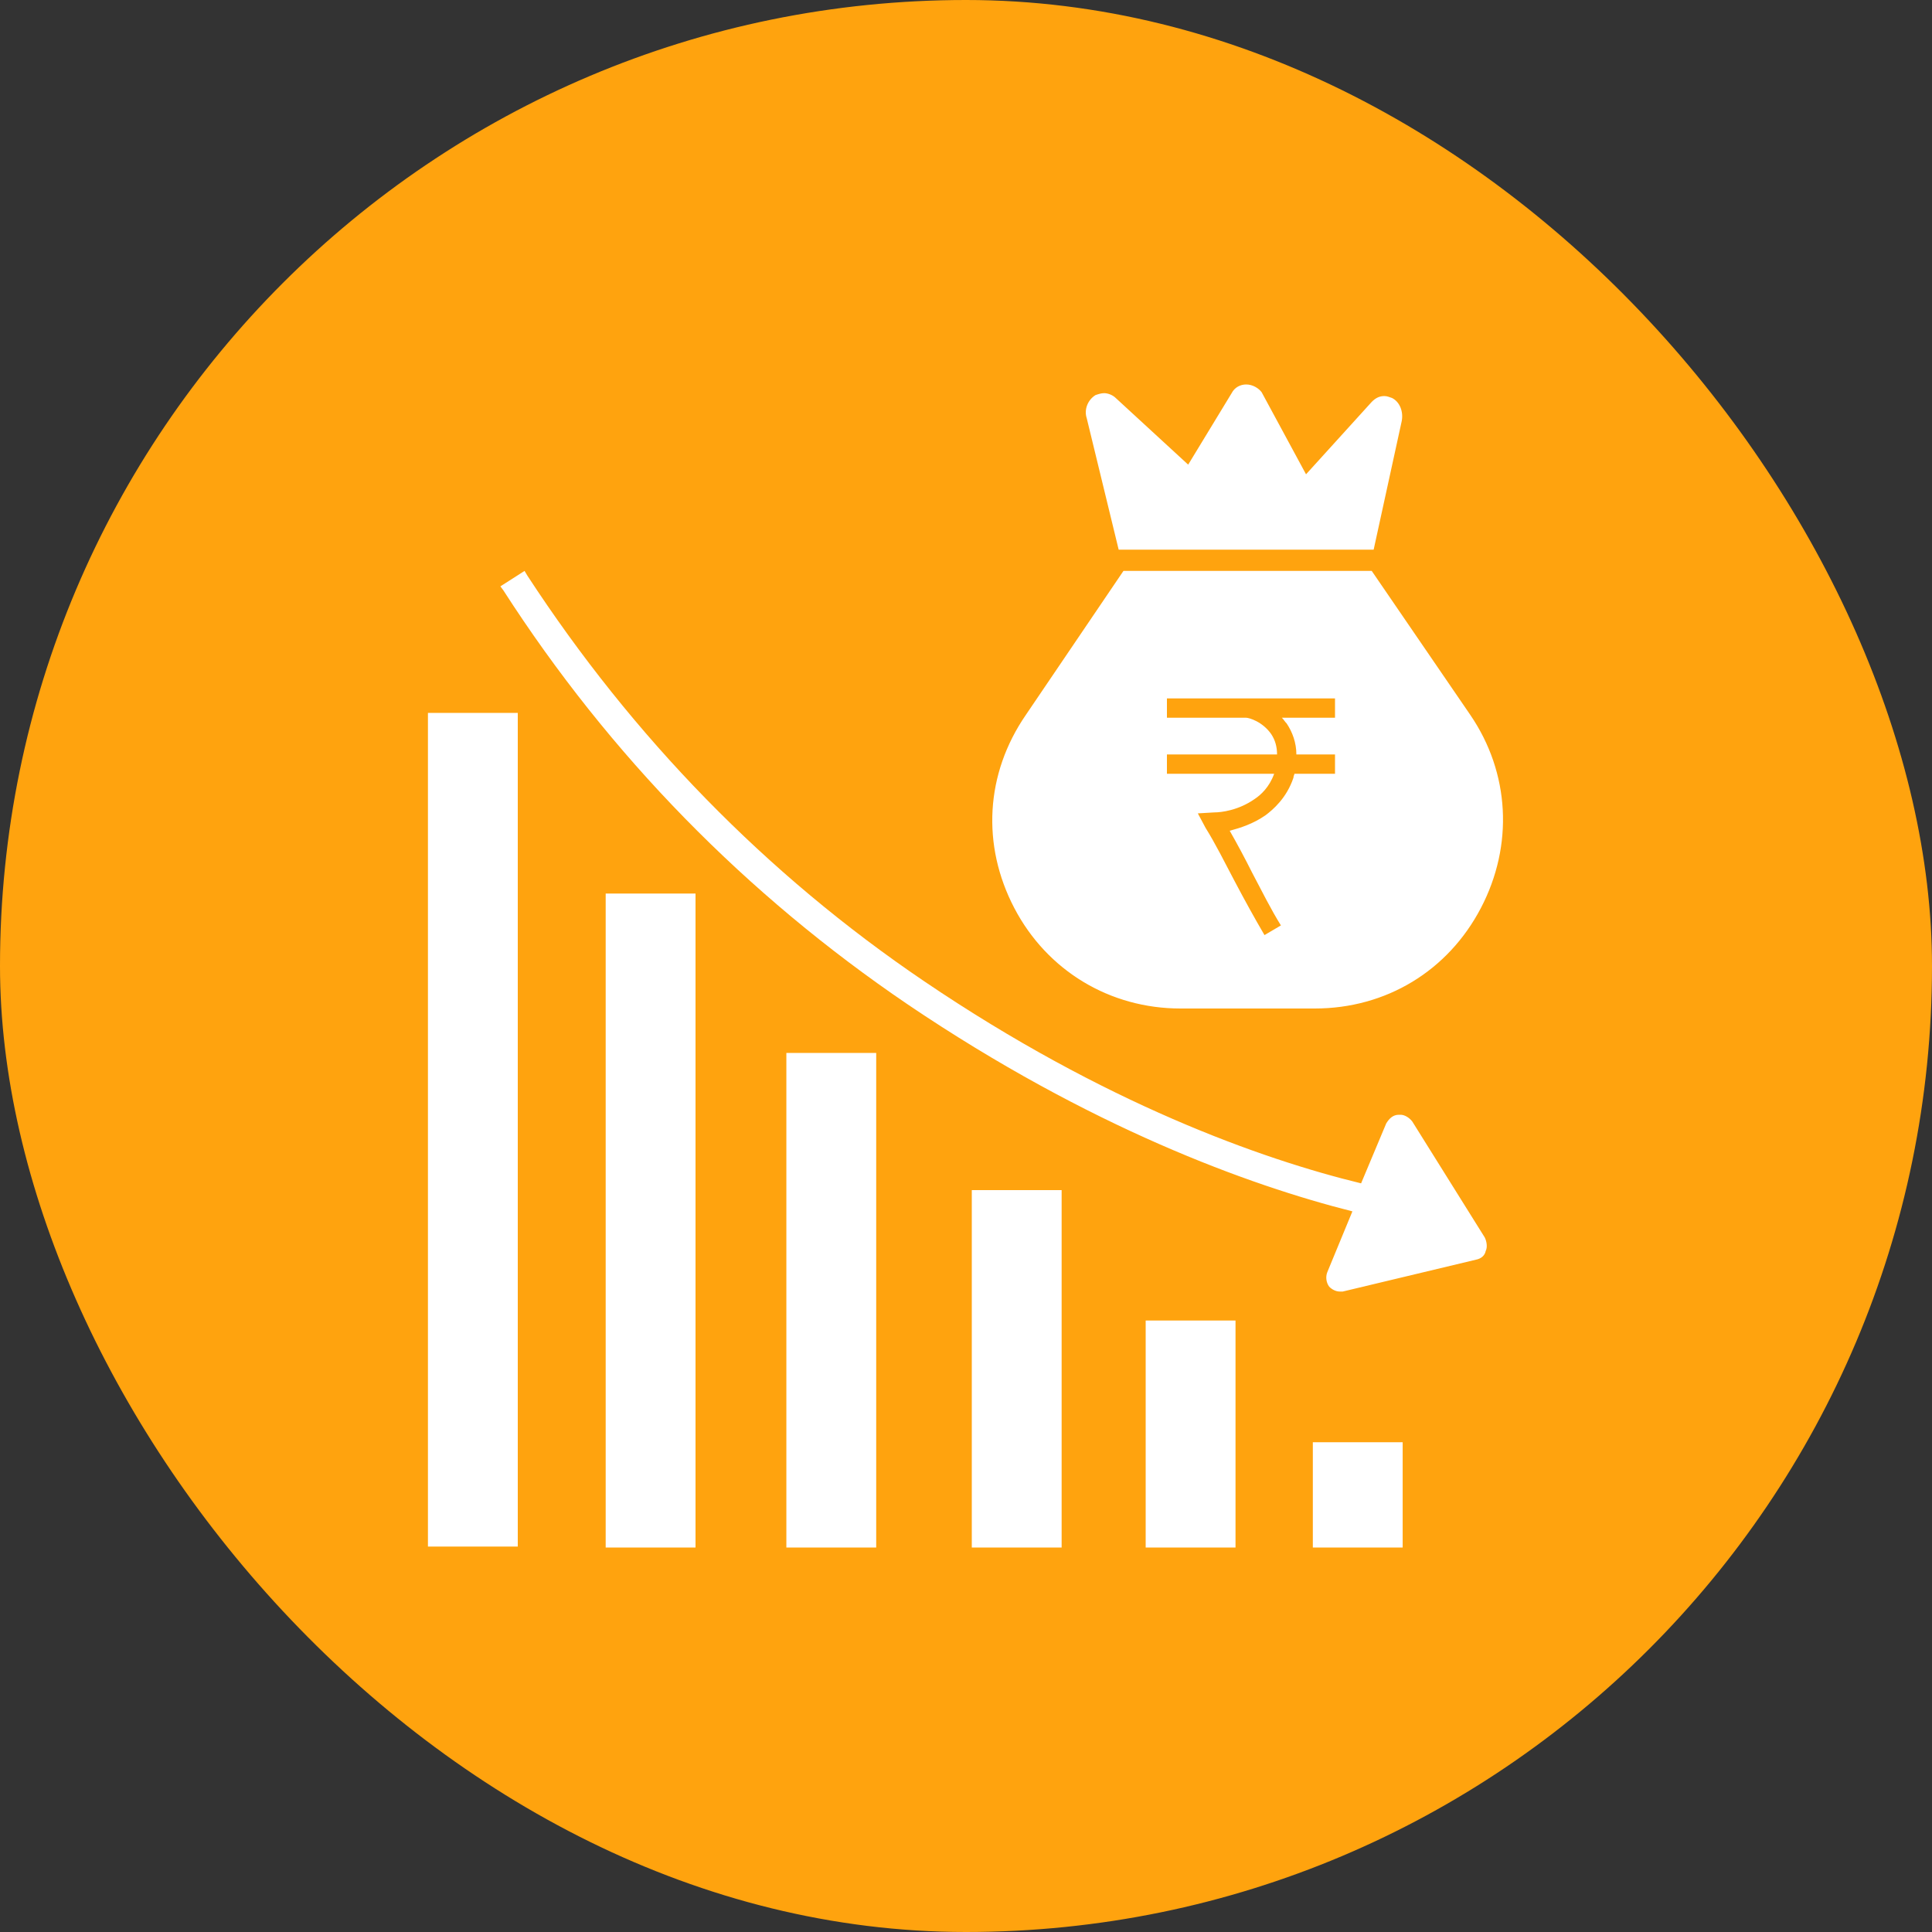 <svg width="50" height="50" viewBox="0 0 50 50" fill="none" xmlns="http://www.w3.org/2000/svg">
<rect x="0" y="0" width="50" height="50" fill="#333333" stroke="none"/>
<rect width="50" height="50" rx="25" fill="#FFA30E"/>
<path d="M20.476 27.375H22.551V39.925H20.476V27.375Z" fill="white"/>
<path d="M22.426 27.5V39.8H20.601V27.5H22.426ZM22.676 27.25H20.351V40.05H22.676V27.25Z" fill="white"/>
<path d="M25.275 30.925H27.35V39.925H25.275V30.925Z" fill="white"/>
<path d="M27.225 31.05V39.8H25.4V31.05H27.225ZM27.475 30.8H25.15V40.05H27.475V30.8Z" fill="white"/>
<path d="M34.101 37.45H36.176V39.925H34.101V37.45Z" fill="white"/>
<path d="M36.051 37.575V39.8H34.226V37.575H36.051ZM36.301 37.325H33.976V40.05H36.301V37.325Z" fill="white"/>
<path d="M29.775 34.3H31.85V39.925H29.775V34.3Z" fill="white"/>
<path d="M31.725 34.425V39.8H29.9V34.425H31.725ZM31.975 34.175H29.65V40.05H31.975V34.175Z" fill="white"/>
<path d="M15.8 23.25H17.875V39.925H15.8V23.25Z" fill="white"/>
<path d="M17.75 23.375V39.8H15.925V23.375H17.75ZM18 23.125H15.675V40.05H18V23.125Z" fill="white"/>
<path d="M11.2 18.575H13.275V39.9H11.2V18.575Z" fill="white"/>
<path d="M13.15 18.7V39.775H11.325V18.7H13.15ZM13.4 18.45H11.075V40.025H13.4V18.45Z" fill="white"/>
<path d="M34.7 33.225C34.675 33.225 34.625 33.2 34.6 33.175C34.575 33.15 34.55 33.1 34.575 33.05L35.275 31.35C35.3 31.325 35.275 31.275 35.275 31.25C35.25 31.225 35.225 31.2 35.2 31.175C32.55 30.5 28.375 29.025 23.65 25.8C19.5 23 16.025 19.475 13.3 15.275L13.5 15.15C16.2 19.325 19.675 22.85 23.775 25.625C28.525 28.825 32.675 30.3 35.325 30.975H35.35C35.4 30.975 35.45 30.95 35.475 30.9L36.15 29.25C36.175 29.2 36.2 29.175 36.25 29.175C36.3 29.175 36.35 29.2 36.375 29.225L38.25 32.225C38.275 32.25 38.275 32.3 38.25 32.35C38.225 32.375 38.2 32.425 38.175 32.425L34.725 33.25C34.725 33.225 34.7 33.225 34.7 33.225Z" fill="white"/>
<path d="M23.65 25.675C23.675 25.7 23.7 25.7 23.7 25.725C23.7 25.7 23.675 25.675 23.65 25.675ZM36.275 29.25L38.15 32.25L34.7 33.075L35.4 31.375C35.425 31.3 35.425 31.225 35.4 31.175C35.375 31.125 35.325 31.075 35.25 31.05C35.275 31.05 35.3 31.05 35.3 31.075H35.35C35.45 31.075 35.55 31.025 35.575 30.925L36.275 29.25ZM13.55 14.95L13.125 15.225C15.875 19.475 19.375 23.075 23.575 25.9C28.3 29.1 32.45 30.575 35.175 31.275L34.475 32.975C34.45 33.05 34.45 33.15 34.525 33.225C34.575 33.275 34.65 33.3 34.725 33.3H34.775L38.225 32.475C38.3 32.45 38.375 32.4 38.4 32.325C38.425 32.25 38.425 32.175 38.375 32.1L36.5 29.1C36.45 29.025 36.375 28.975 36.3 28.975H36.275C36.175 28.975 36.1 29.05 36.075 29.125L35.4 30.775C32.675 30.15 28.55 28.675 23.85 25.5C19.725 22.7 16.25 19.15 13.55 14.95Z" fill="white"/>
<path d="M34.475 33.2C34.45 33.15 34.45 33.075 34.475 33L35.125 31.425C35.15 31.4 35.125 31.35 35.125 31.325C35.1 31.3 35.075 31.275 35.05 31.25C35.1 31.25 35.175 31.275 35.175 31.275L34.475 32.975C34.45 33.05 34.45 33.125 34.475 33.2ZM38.225 32.5C38.25 32.5 38.275 32.475 38.275 32.475C38.25 32.5 38.25 32.5 38.225 32.5ZM35.375 30.825C32.8 30.175 28.8 28.775 24.25 25.75C28.75 28.75 32.7 30.15 35.25 30.8H35.275C35.325 30.8 35.375 30.775 35.4 30.725L35.375 30.825ZM36.275 29C36.25 29 36.25 29 36.275 29V29ZM24.25 25.75C24.225 25.75 24.225 25.75 24.25 25.75V25.75ZM23.825 25.5C23.825 25.5 23.85 25.525 23.875 25.525C23.875 25.525 23.85 25.5 23.825 25.5ZM19.65 22.85C19.625 22.85 19.625 22.85 19.65 22.85V22.85ZM19.625 22.85C17.125 20.625 14.95 18.075 13.125 15.225L13.35 15.075L13.225 15.15C13.2 15.175 13.175 15.2 13.175 15.225C13.175 15.25 13.175 15.3 13.2 15.325C15.025 18.125 17.175 20.65 19.625 22.85ZM13.625 15.05C13.6 15.025 13.55 15 13.5 15C13.475 15 13.45 15 13.425 15.025L13.525 14.95C13.575 15 13.6 15.025 13.625 15.05Z" fill="white"/>
<path d="M13.575 14.775L12.95 15.175L13.025 15.275C15.775 19.55 19.3 23.15 23.5 26C28.2 29.175 32.325 30.675 35 31.35L34.35 32.925C34.3 33.05 34.325 33.2 34.4 33.3C34.475 33.375 34.575 33.425 34.675 33.425H34.75L38.2 32.6C38.325 32.575 38.425 32.5 38.45 32.375C38.5 32.275 38.475 32.125 38.425 32.025L36.55 29.025C36.475 28.925 36.35 28.85 36.25 28.85C36.225 28.85 36.225 28.85 36.2 28.85C36.05 28.85 35.95 28.95 35.875 29.075L35.225 30.625C32.65 30 28.575 28.55 23.925 25.4C19.825 22.625 16.375 19.075 13.65 14.9L13.575 14.775ZM34.7 33.225C34.675 33.225 34.625 33.2 34.6 33.175C34.575 33.15 34.55 33.1 34.575 33.05L35.325 31.2L35.175 31.175C32.55 30.5 28.375 29.025 23.65 25.8C19.5 23 16.025 19.475 13.3 15.275L13.5 15.15C16.2 19.325 19.675 22.85 23.775 25.625C28.525 28.825 32.675 30.3 35.325 30.975L35.425 31L36.15 29.25C36.175 29.2 36.2 29.175 36.25 29.175H36.275C36.325 29.175 36.35 29.2 36.375 29.225L38.25 32.225C38.275 32.25 38.275 32.3 38.25 32.35C38.225 32.4 38.2 32.425 38.175 32.425L34.725 33.25C34.725 33.225 34.7 33.225 34.7 33.225Z" fill="white"/>
<path d="M29.075 14.15L28.275 10.825C28.225 10.625 28.3 10.45 28.45 10.35C28.5 10.325 28.55 10.3 28.6 10.3C28.675 10.3 28.75 10.325 28.8 10.375L30.675 12.1C30.7 12.125 30.725 12.125 30.75 12.125H30.775C30.8 12.125 30.85 12.1 30.875 12.075L31.975 10.25C32.025 10.15 32.15 10.075 32.25 10.075C32.375 10.075 32.475 10.15 32.525 10.25L33.675 12.375C33.7 12.4 33.725 12.425 33.775 12.45H33.8C33.825 12.45 33.875 12.425 33.9 12.4L35.6 10.525C35.675 10.45 35.75 10.425 35.825 10.425C35.875 10.425 35.925 10.425 35.975 10.45C36.125 10.525 36.2 10.725 36.175 10.925L35.475 14.15H29.075Z" fill="white"/>
<path d="M32.251 10.2C32.325 10.2 32.376 10.25 32.425 10.325L33.575 12.45C33.626 12.525 33.675 12.575 33.776 12.575H33.8C33.876 12.575 33.95 12.55 33.975 12.5L35.675 10.625C35.725 10.575 35.776 10.55 35.825 10.55C35.85 10.55 35.876 10.55 35.901 10.575C36.001 10.625 36.05 10.775 36.026 10.9L35.35 14.025H29.175L28.401 10.8C28.375 10.675 28.425 10.525 28.526 10.475C28.55 10.45 28.576 10.45 28.625 10.45C28.675 10.45 28.726 10.475 28.75 10.5L30.625 12.225C30.675 12.275 30.726 12.3 30.8 12.3H30.826C30.901 12.3 30.976 12.25 31 12.175L32.126 10.325C32.126 10.25 32.2 10.2 32.251 10.2ZM32.251 9.95C32.1 9.95 31.951 10.025 31.875 10.175L30.75 12.025L28.875 10.3C28.8 10.225 28.675 10.175 28.576 10.175C28.5 10.175 28.425 10.2 28.351 10.225C28.151 10.35 28.05 10.6 28.125 10.825L28.951 14.225H35.55L36.276 10.9C36.325 10.65 36.225 10.4 36.026 10.3C35.95 10.275 35.901 10.25 35.825 10.25C35.7 10.25 35.6 10.3 35.501 10.4L33.8 12.275L32.651 10.15C32.575 10.05 32.425 9.95 32.251 9.95C32.276 9.95 32.276 9.95 32.251 9.95Z" fill="white"/>
<path d="M30.55 25.975C28.75 25.975 27.2 25.025 26.35 23.45C25.525 21.875 25.625 20.05 26.625 18.575L29.125 14.9H35.425L37.925 18.575C38.925 20.05 39.05 21.875 38.2 23.45C37.375 25.025 35.8 25.975 34 25.975H30.55ZM32.775 20.15C32.65 20.375 32.5 20.5 32.4 20.55C32 20.825 31.575 20.875 31.4 20.875L31 20.925C30.95 20.925 30.925 20.95 30.9 21C30.875 21.05 30.875 21.075 30.9 21.125L31.125 21.475C31.375 21.9 31.625 22.375 31.875 22.85C32.125 23.325 32.4 23.825 32.65 24.275C32.675 24.3 32.7 24.325 32.725 24.325H32.75C32.775 24.325 32.8 24.325 32.825 24.3L33.25 24.05C33.3 24.025 33.325 23.95 33.3 23.875C33.05 23.45 32.8 22.975 32.55 22.5C32.375 22.2 32.225 21.875 32.05 21.55C32.35 21.475 32.6 21.35 32.85 21.175C33.05 21.025 33.45 20.7 33.625 20.15H34.575C34.65 20.15 34.7 20.1 34.7 20.025V19.525C34.7 19.45 34.65 19.4 34.575 19.4H33.7C33.675 19.15 33.6 18.9 33.45 18.7H34.575C34.65 18.7 34.7 18.65 34.7 18.575V18.075C34.7 18 34.65 17.95 34.575 17.95H30.2C30.125 17.95 30.075 18 30.075 18.075V18.575C30.075 18.65 30.125 18.7 30.2 18.7H32.2H32.225C32.3 18.7 32.6 18.8 32.8 19.075C32.875 19.175 32.9 19.275 32.925 19.4H30.2C30.125 19.4 30.075 19.45 30.075 19.525V20.025C30.075 20.1 30.125 20.15 30.2 20.15H32.775Z" fill="white"/>
<path d="M35.375 15.025L37.85 18.65C38.825 20.075 38.925 21.85 38.125 23.4C37.3 24.95 35.775 25.85 34.05 25.85H30.55C28.8 25.85 27.275 24.925 26.475 23.4C25.675 21.875 25.775 20.1 26.75 18.65L29.225 15.025H35.375ZM30.2 18.825H32.2C32.225 18.825 32.525 18.9 32.7 19.15C32.725 19.2 32.75 19.225 32.775 19.275H30.2C30.05 19.275 29.95 19.375 29.95 19.525V20.025C29.95 20.175 30.05 20.275 30.2 20.275H32.55C32.475 20.35 32.4 20.425 32.35 20.45C31.975 20.725 31.575 20.75 31.425 20.775L31 20.8C30.9 20.8 30.825 20.85 30.8 20.925C30.75 21 30.75 21.1 30.8 21.175L31.025 21.525C31.275 21.95 31.525 22.425 31.775 22.9C32.025 23.375 32.3 23.875 32.55 24.3C32.575 24.35 32.65 24.4 32.7 24.425H32.75C32.8 24.425 32.85 24.425 32.875 24.4L33.3 24.15C33.425 24.075 33.45 23.925 33.375 23.8C33.125 23.375 32.875 22.9 32.625 22.425C32.475 22.15 32.35 21.875 32.2 21.625C32.45 21.55 32.675 21.425 32.875 21.275C33.1 21.125 33.475 20.825 33.675 20.275H34.525C34.675 20.275 34.775 20.175 34.775 20.025V19.525C34.775 19.375 34.675 19.275 34.525 19.275H33.75C33.725 19.125 33.675 18.975 33.6 18.825H34.5C34.65 18.825 34.75 18.725 34.75 18.575V18.075C34.75 17.925 34.65 17.825 34.5 17.825H30.2C30.05 17.825 29.95 17.925 29.95 18.075V18.575C29.95 18.725 30.05 18.825 30.2 18.825ZM35.5 14.775H29.075L26.55 18.5C25.5 20.025 25.4 21.875 26.25 23.5C27.1 25.125 28.725 26.1 30.55 26.1H34.025C35.875 26.1 37.475 25.125 38.325 23.5C39.175 21.875 39.075 20 38.05 18.5L35.5 14.775ZM30.2 18.575V18.075H34.55V18.575H33.175C33.225 18.625 33.25 18.675 33.3 18.725C33.45 18.95 33.55 19.225 33.55 19.525H34.55V20.025H33.5C33.5 20.05 33.475 20.075 33.475 20.125C33.3 20.65 32.95 20.95 32.75 21.1C32.425 21.325 32.1 21.425 31.825 21.5C32.025 21.85 32.225 22.225 32.4 22.575C32.65 23.05 32.9 23.55 33.15 23.95L32.725 24.2C32.475 23.775 32.2 23.275 31.95 22.8C31.7 22.325 31.45 21.825 31.2 21.425L31 21.05L31.425 21.025C31.6 21.025 32.05 20.975 32.475 20.675C32.625 20.575 32.85 20.375 32.975 20.025H30.2V19.525H33.05C33.05 19.325 33 19.15 32.9 19C32.675 18.675 32.325 18.575 32.25 18.575H30.2Z" fill="white"/>
</svg>
